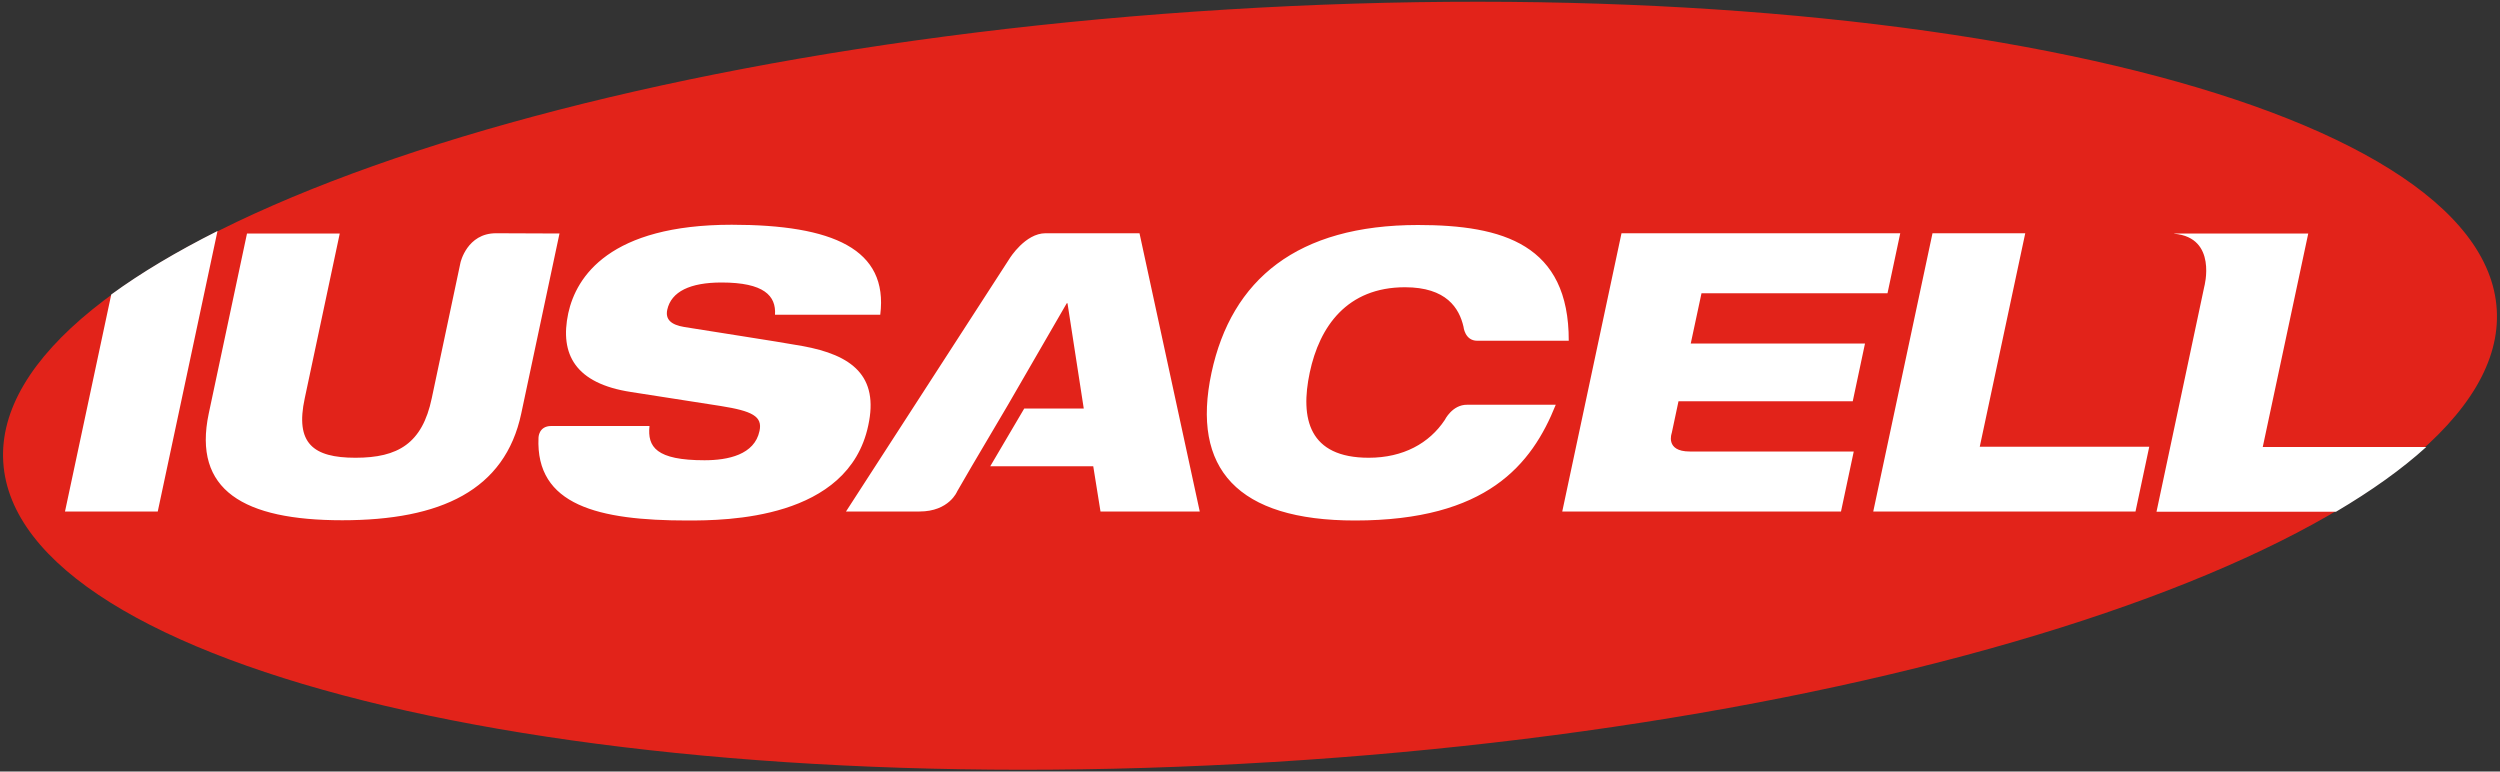 <?xml version="1.0" encoding="utf-8"?>
<!-- Generator: Adobe Illustrator 19.2.1, SVG Export Plug-In . SVG Version: 6.00 Build 0)  -->
<svg version="1.1" baseProfile="tiny" id="Layer_1" xmlns="http://www.w3.org/2000/svg" xmlns:xlink="http://www.w3.org/1999/xlink"
	 x="0px" y="0px" viewBox="0 0 1000 308.6" xml:space="preserve">
<rect x="0" y="0" width="1000" height="308.6" fill="#333333" stroke="none"/>
<g>
	<path fill="#E2231A" d="M998.7,123.8c5.1,83.1-214.1,164.2-489.5,181C233.8,321.7,6.4,267.9,1.3,184.8S215.4,20.6,490.8,3.8
		C766.2-13.1,993.6,40.7,998.7,123.8z"/>
	<path fill="#FFFFFF" d="M198.4,93.3c-11.6,0-14.2,11.7-14.2,11.7l-11.5,54.3c-3.8,18.1-13.5,23.8-30.5,23.8s-24.2-5.8-20.3-23.8
		l14-65.9H98.8l-15.3,72c-6.5,30.7,14,42.7,53.4,42.7s65.1-12,71.6-42.7l15.3-72L198.4,93.3L198.4,93.3z M44.5,117.8L26,204.6h37.1
		L87,92.4C70.7,100.6,56.4,109.1,44.5,117.8z M418.2,93.3c-8.1,0-14.3,10-14.3,10l-65.5,101.3h29.4c11.9,0,15.1-8.1,15.1-8.1l5.8-10
		l0,0l14.4-24.4l0,0l23.6-40.8h0.3l6.5,42.1h-23.8l-13.6,23.1h41.2l2.9,18.1h39.7L455.8,93.3H418.2z M320.9,138.4
		c-10.5-1.9-38.2-6.1-47.2-7.6c-5.4-0.9-7.6-3.1-6.8-6.9c1.6-7.3,9.2-10.9,21.7-10.9c17,0,21.9,5.3,21.4,12.9h42.1
		c3.3-26.3-19-36-59.4-36c-48.8,0-62.2,20.7-65.4,35.4c-3.5,16.5,2.9,28.1,25.1,31.5l35.9,5.6c12.5,2,16.8,4.1,15.5,10
		c-2,9.5-12.6,11.7-22,11.7c-19.3,0-22.9-5.3-22-13.7h-39.3c-5.1,0-5.1,4.7-5.1,4.7c-1.2,27,23.9,33.1,59.6,33.1
		c15.3,0,64.3-0.3,72.3-38C351.6,150.4,340.9,142,320.9,138.4z M905.1,178.8l18.2-85.4h-37.1c0,0-9.3,0-16.5,0v0.1
		c17.4,1.5,12,21.2,12,21.2l-19.1,90h71.8c14.2-8.4,26.3-17,36.1-25.9H905.1z M577.9,168c-6.2,9.3-16.6,15.1-30.4,15.1
		c-24,0-27.5-15.7-23.6-34.1s14.9-34.1,38.1-34.1c16.6,0,21.7,8.4,23.4,15.8c0,0,0.5,5.6,5.5,5.6h36.6c0.1-38.5-26.3-46.3-60.3-46.3
		c-48.3,0-74.6,21.8-82.6,59.1c-8.2,38.4,10.4,59.1,57.4,59.1c52.7,0,70.7-22.3,80.3-46.3h-35.4C580.9,161.8,577.9,168,577.9,168z
		 M810.1,93.3H773l-23.7,111.3h104.9l5.5-25.9h-67.8L810.1,93.3z M671.4,160.5h69.7l4.9-23.1h-69.7l4.3-20.1H755l5.1-24H648.6
		l-23.7,111.3h111.5l5.1-24h-65.6c-10,0-7.2-7.4-7.2-7.4L671.4,160.5z"/>
</g>
</svg>

